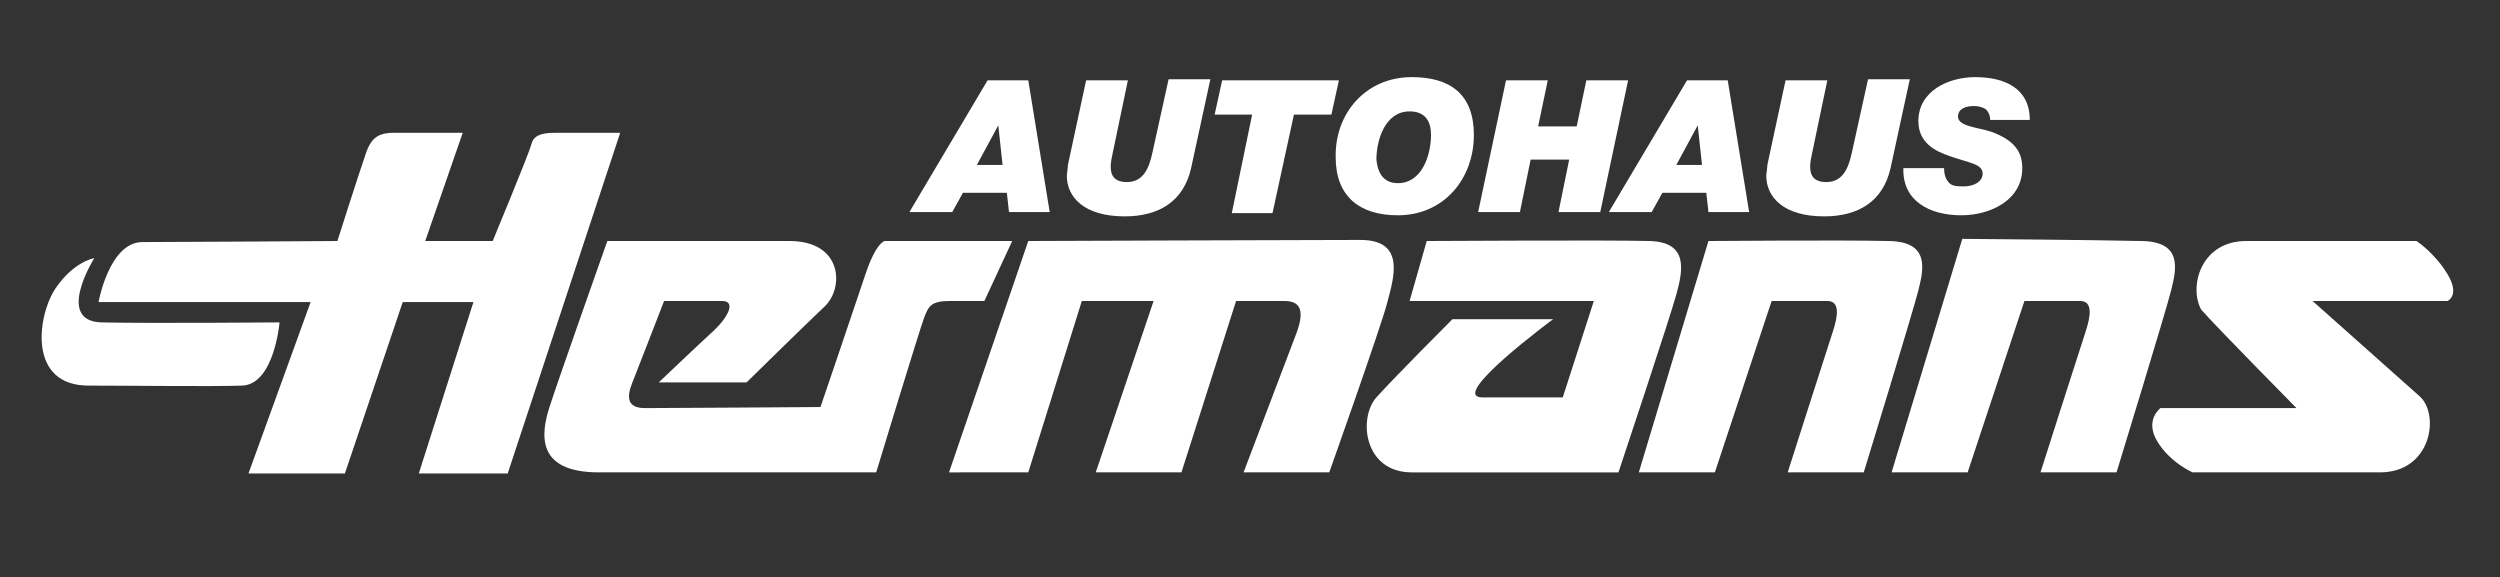 <?xml version="1.0" encoding="utf-8"?>
<!-- Generator: Adobe Illustrator 24.0.1, SVG Export Plug-In . SVG Version: 6.00 Build 0)  -->
<svg version="1.1" id="Ebene_1" xmlns="http://www.w3.org/2000/svg" xmlns:xlink="http://www.w3.org/1999/xlink" x="0px" y="0px"
	 viewBox="0 0 233.4 53.9" style="enable-background:new 0 0 233.4 53.9;" xml:space="preserve">
<rect x="0" y="0" width="233.4" height="53.9" fill="#333333" stroke="none"/>
<style type="text/css">
	.st0{enable-background:new    ;}
	.st1{fill:#FFFFFF;}
</style>
<g class="st0">
	<path class="st1" d="M92.2,7.5H96l2,12.3h-3.8l-0.2-1.8h-4.1l-1,1.8h-4L92.2,7.5z M91.2,15.4h2.4l-0.4-3.7h0L91.2,15.4z"/>
	<path class="st1" d="M111.2,15.7c-0.7,3.1-3,4.5-6.2,4.5c-3.8,0-5.4-1.8-5.4-3.8c0-0.2,0.1-0.7,0.1-1l1.7-7.9h3.9l-1.4,6.7
		c-0.1,0.4-0.2,1-0.2,1.2c0,0.4-0.1,1.6,1.5,1.6c1.6,0,2.1-1.4,2.4-2.8l1.5-6.8h3.9L111.2,15.7z"/>
	<path class="st1" d="M116.9,10.7h-3.5l0.7-3.2H125l-0.7,3.2h-3.5l-2,9.2H115L116.9,10.7z"/>
	<path class="st1" d="M131.8,7.2c3.6,0,5.8,1.6,5.8,5.4c0,4.1-2.8,7.5-7.1,7.5c-3.6,0-5.8-1.8-5.8-5.4
		C124.6,10.6,127.5,7.2,131.8,7.2z M130.5,17.1c2.3,0,3.1-2.7,3.1-4.5c0-1.1-0.4-2.2-2-2.2c-2.3,0-3.1,2.7-3.1,4.5
		C128.6,15.9,129,17.1,130.5,17.1z"/>
	<path class="st1" d="M140.6,7.5h3.9l-0.9,4.3h3.6l0.9-4.3h3.9l-2.6,12.3h-3.9l1-4.9h-3.6l-1,4.9h-3.9L140.6,7.5z"/>
	<path class="st1" d="M157.5,7.5h3.8l2,12.3h-3.8l-0.2-1.8h-4.1l-1,1.8h-4L157.5,7.5z M156.5,15.4h2.4l-0.4-3.7h0L156.5,15.4z"/>
	<path class="st1" d="M176.5,15.7c-0.7,3.1-3,4.5-6.2,4.5c-3.8,0-5.4-1.8-5.4-3.8c0-0.2,0.1-0.7,0.1-1l1.7-7.9h3.9l-1.4,6.7
		c-0.1,0.4-0.2,1-0.2,1.2c0,0.4-0.1,1.6,1.5,1.6c1.6,0,2.1-1.4,2.4-2.8l1.5-6.8h3.9L176.5,15.7z"/>
	<path class="st1" d="M185.8,11.2c0-0.5-0.2-0.8-0.4-1c-0.3-0.2-0.7-0.3-1.1-0.3c-0.7,0-1.5,0.2-1.5,1c0,0.9,1.9,1,3.1,1.4
		c2.2,0.8,2.9,1.9,2.9,3.4c0,3-3,4.4-5.7,4.4c-2.9,0-5.5-1.3-5.4-4.4h3.8c0,0.7,0.2,1.1,0.5,1.4c0.3,0.3,0.8,0.3,1.4,0.3
		c0.8,0,1.7-0.4,1.7-1.2c0-0.9-1.3-1-3-1.6c-1.5-0.5-3-1.3-3-3.3c0-2.8,2.8-4.1,5.3-4.1c2.7,0,5.1,1,5.1,4H185.8z"/>
</g>
<path class="st1" d="M61.5,35.7h8.2c0,0,5.5-5.4,7.3-7.1s1.7-6.1-3.3-6.1s-17,0-17,0s-4.6,13-5.4,15.5s-1.3,6.1,4.6,6.1
	c6.1,0,25.9,0,25.9,0s4.1-13.5,4.5-14.5s0.6-1.5,2.4-1.5s3.2,0,3.2,0l2.6-5.6H82.6c0,0-0.8,0.1-1.8,3.1S76.6,38,76.6,38
	s-14.2,0.1-16.4,0.1s-1.4-1.8-1-2.8s2.8-7.2,2.8-7.2s4,0,5.4,0c1.4,0,0.5,1.6-0.8,2.8C65.5,31.9,61.5,35.7,61.5,35.7z"/>
<path class="st1" d="M96,22.5l-7.4,21.6H96l5-16h6.7l-5.4,16h8l5.1-16c0,0,2.9,0,4.5,0s1.9,1,1.1,3.1s-4.9,12.9-4.9,12.9h8
	c0,0,4.8-13.5,5.4-15.8s1.8-5.9-2.5-5.9C122.7,22.4,96,22.5,96,22.5z"/>
<path class="st1" d="M133.2,22.5l-1.6,5.6h17.2l-2.9,9c0,0-4.2,0-7.5,0s6.6-7.3,6.6-7.3h-9.4c0,0-5.4,5.4-7.1,7.3
	c-1.7,1.9-1.2,7,3.3,7c4.7,0,19.3,0,19.3,0s4.8-14.4,5.4-16.6s1.2-4.9-2.5-5S133.2,22.5,133.2,22.5z"/>
<path class="st1" d="M159.5,22.5L153,44.1h7.1l5.3-16c0,0,4,0,5.2,0s1,1.4,0.5,2.9c-0.5,1.5-4.2,13.1-4.2,13.1h7.1
	c0,0,4.6-15,5.1-17s1.1-4.6-2.9-4.6C172.3,22.4,159.5,22.5,159.5,22.5z"/>
<path class="st1" d="M183.2,22.3l-6.6,21.8h7.1l5.3-16c0,0,4,0,5.2,0s1,1.4,0.5,2.9c-0.5,1.5-4.2,13.1-4.2,13.1h7.1
	c0,0,4.6-15,5.1-17s1.1-4.6-2.9-4.6C195.8,22.4,183.2,22.3,183.2,22.3z"/>
<path class="st1" d="M215.9,28.1c0,0,8.1,7.2,10,8.9s1.1,7.1-3.7,7.1c-4.9,0-17.5,0-17.5,0s-2.1-0.9-3.3-2.9s0.3-3.1,0.3-3.1h12.7
	c0,0-7.7-7.8-8.9-9.2l-0.1-0.2c-1-2.2,0.2-6.2,4.3-6.2c4.9,0,15.9,0,15.9,0s1.7,1.1,2.9,3.1s0,2.5,0,2.5L215.9,28.1L215.9,28.1z"/>
<path class="st1" d="M31.5,22.5c0,0,2-6.3,2.7-8.3s1.9-1.8,3.6-1.8s5.4,0,5.4,0l-3.5,10.1H46c0,0,3.4-8.2,3.6-9s0.8-1.1,2.2-1.1
	c1.5,0,6.1,0,6.1,0L47.4,44.2h-8.3l5.1-16h-6.6l-5.4,16h-9l5.8-16H9.2c0,0,1-5.6,4.1-5.6S31.5,22.5,31.5,22.5z"/>
<path class="st1" d="M8.8,24.1c0,0-3.7,5.9,0.7,6s16.6,0,16.6,0s-0.5,5.8-3.5,5.9s-10.3,0-14.2,0c-5.9,0.1-4.9-6.6-3.2-9.1
	S8.8,24.1,8.8,24.1z"/>
</svg>
